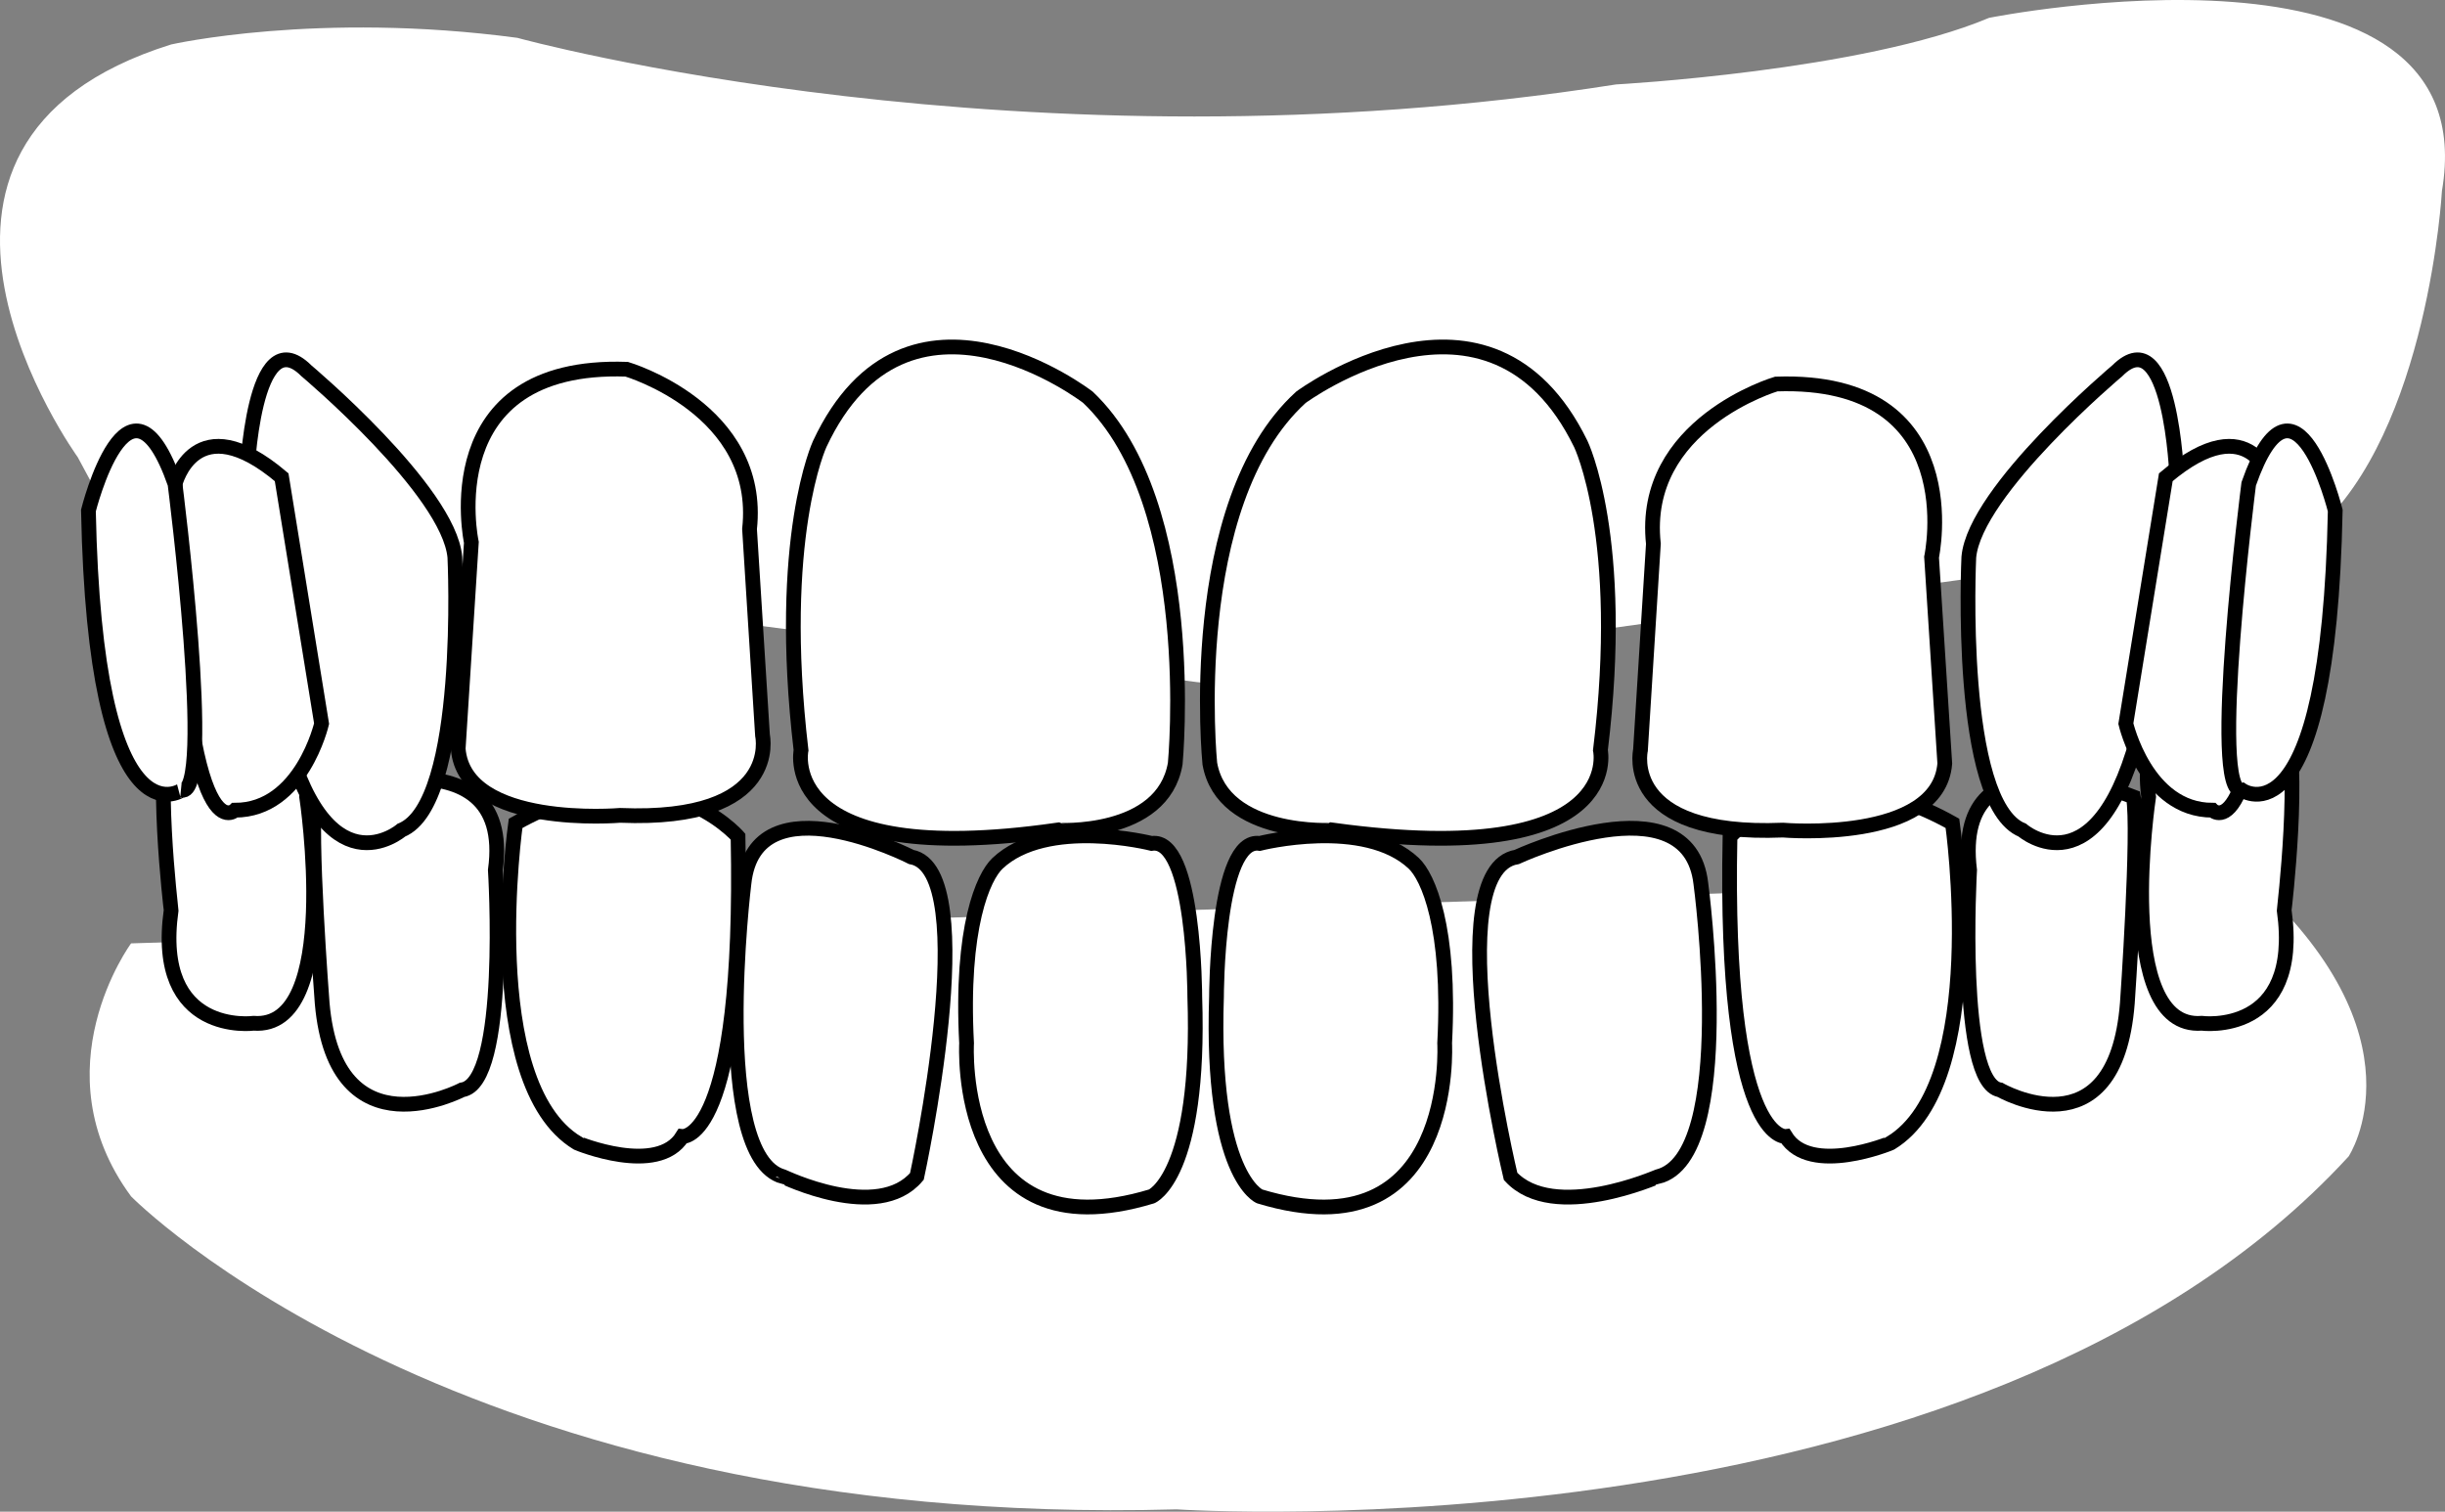 <?xml version="1.0" encoding="UTF-8"?>
<svg width="497.571px" height="307.628px" viewBox="0 0 497.571 307.628" version="1.1" xmlns="http://www.w3.org/2000/svg" xmlns:xlink="http://www.w3.org/1999/xlink">
    <rect x="0" y="0" width="497.571" height="307.628" fill="#808080" stroke="none"/>
    <title>images/dysgnathie_lueckenstand_3</title>
    <g id="Entwurf-2" stroke="none" stroke-width="1" fill="none" fill-rule="evenodd">
        <g id="images/dysgnathie_lueckenstand_3" fill="#FFFFFF" fill-rule="nonzero">
            <path d="M26.675,243.47 C26.675,243.47 93.085,311.23 239.445,307.16 C239.445,307.16 402.065,318 477.955,235.34 C477.955,235.34 494.215,210.94 457.625,178.42 L26.675,191.98 C26.675,191.98 7.705,217.72 26.675,243.47 Z" id="Path"></path>
            <path d="M15.825,93.05 C15.825,93.05 -30.245,29.36 34.825,9.05 C34.825,9.05 64.635,2.27 105.285,7.7 C105.285,7.7 208.285,36.16 328.895,17.18 C328.895,17.18 379.045,14.47 404.795,3.63 C404.795,3.63 506.435,-16.7 496.945,38.87 C496.945,38.87 494.225,87.65 471.195,107.98 L246.195,139.15 L25.315,110.67 L15.825,93.05 Z" id="Path"></path>
            <path d="M256.345,243.47 C256.345,243.47 246.345,239.4 247.565,202.81 C247.565,202.81 247.565,170.29 256.345,171.64 C256.345,171.64 277.685,166.22 287.725,175.71 C290.555,178.39 295.255,188.59 293.995,212.3 C293.995,212.3 296.505,255.66 256.345,243.47 Z" id="Path" stroke="#000000" stroke-width="3"></path>
            <path d="M307.415,239.4 C307.415,239.4 292.415,177.06 308.665,174.4 C308.665,174.4 343.665,158.15 346.135,179.83 C346.135,179.83 353.635,235.39 337.395,239.45 C337.395,239.4 316.165,248.89 307.415,239.4 Z" id="Path" stroke="#000000" stroke-width="3"></path>
            <path d="M363.385,231.27 C363.385,231.27 350.805,232.63 352.065,170.27 C352.065,170.27 368.405,151.27 397.335,167.56 C397.335,167.56 404.885,220.41 384.765,232.61 C384.765,232.63 368.405,239.4 363.385,231.27 Z" id="Path" stroke="#000000" stroke-width="3"></path>
            <path d="M434.155,162.16 C434.155,162.16 397.155,147.25 400.825,177.07 C400.825,177.07 398.365,220.43 407.005,221.79 C407.005,221.79 430.465,235.34 432.925,204.17 C432.925,204.17 435.385,168.98 434.155,162.16 Z" id="Path" stroke="#000000" stroke-width="3"></path>
            <path d="M464.845,145.9 C464.845,145.9 433.665,133.7 437.255,162.16 C437.255,162.16 430.065,209.6 448.055,208.24 C448.055,208.24 468.435,210.94 464.845,185.24 C464.845,185.2 468.435,155.38 464.845,145.9 Z" id="Path" stroke="#000000" stroke-width="3"></path>
            <path d="M234.365,243.47 C234.365,243.47 244.365,239.4 243.145,202.81 C243.145,202.81 243.145,170.29 234.365,171.64 C234.365,171.64 213.015,166.22 202.985,175.71 C200.155,178.39 195.455,188.59 196.705,212.3 C196.705,212.3 194.195,255.66 234.365,243.47 Z" id="Path" stroke="#000000" stroke-width="3"></path>
            <path d="M186.595,239.4 C186.595,239.4 200.215,177.06 185.455,174.4 C185.455,174.4 153.665,158.15 151.395,179.83 C151.395,179.83 144.585,235.39 159.345,239.45 C159.345,239.4 178.645,248.89 186.595,239.4 Z" id="Path" stroke="#000000" stroke-width="3"></path>
            <path d="M138.875,231.27 C138.875,231.27 151.455,232.63 150.195,170.27 C150.195,170.27 133.855,151.27 104.925,167.56 C104.925,167.56 97.375,220.41 117.495,232.61 C117.495,232.63 133.855,239.4 138.875,231.27 Z" id="Path" stroke="#000000" stroke-width="3"></path>
            <path d="M64.215,162.16 C64.215,162.16 104.875,147.25 100.805,177.07 C100.805,177.07 103.505,220.43 94.025,221.79 C94.025,221.79 68.275,235.34 65.565,204.17 C65.565,204.17 62.865,168.98 64.215,162.16 Z" id="Path" stroke="#000000" stroke-width="3"></path>
            <path d="M34.825,145.9 C34.825,145.9 65.995,133.7 62.405,162.16 C62.405,162.16 69.605,209.6 51.615,208.24 C51.615,208.24 31.235,210.94 34.825,185.24 C34.825,185.2 31.235,155.38 34.825,145.9 Z" id="Path" stroke="#000000" stroke-width="3"></path>
            <path d="M246.205,155.4 C246.205,155.4 240.905,102.54 264.745,80.85 C264.745,80.85 303.155,52.4 321.695,90.34 C321.695,90.34 330.965,109.34 325.695,152.68 C325.695,152.68 330.985,177.07 271.395,168.94 C271.365,168.98 248.855,170.3 246.205,155.4 Z" id="Path" stroke="#000000" stroke-width="3"></path>
            <path d="M393.085,113.38 C393.085,113.38 400.985,76.79 361.475,78.15 C361.475,78.15 333.815,86.28 336.475,110.67 L333.845,152.67 C333.845,152.67 329.845,170.29 362.845,168.93 C362.845,168.93 394.455,171.65 395.775,155.39 L393.085,113.38 Z" id="Path" stroke="#000000" stroke-width="3"></path>
            <path d="M442.995,97.12 C442.995,97.12 441.785,64.59 430.895,75.44 C430.895,75.44 401.895,99.82 400.665,113.38 C400.665,113.38 398.255,163.52 411.555,168.94 C411.555,168.94 427.275,182.5 435.735,147.26 L442.995,97.12 Z" id="Path" stroke="#000000" stroke-width="3"></path>
            <path d="M462.445,98.47 C462.445,98.47 458.375,82.21 440.755,97.12 L432.625,147.26 C432.625,147.26 436.705,164.88 450.245,164.88 C450.245,164.88 461.095,175.72 462.445,98.47 Z" id="Path" stroke="#000000" stroke-width="3"></path>
            <path d="M475.235,103.9 C475.235,103.9 467.115,71.37 457.625,98.47 C457.625,98.47 449.495,162.16 456.265,160.81 C456.265,160.81 473.875,172.98 475.235,103.9 Z" id="Path" stroke="#000000" stroke-width="3"></path>
            <path d="M239.165,155.4 C239.165,155.4 244.245,102.54 221.405,80.85 C221.405,80.85 184.595,52.4 166.825,90.34 C166.825,90.34 157.935,109.34 163.015,152.68 C163.015,152.68 157.945,177.07 215.015,168.94 C215.055,168.98 236.625,170.3 239.165,155.4 Z" id="Path" stroke="#000000" stroke-width="3"></path>
            <path d="M95.925,110.37 C95.925,110.37 87.995,73.79 127.535,75.14 C127.535,75.14 155.205,83.27 152.535,107.67 L155.175,149.67 C155.175,149.67 159.125,167.28 126.175,165.93 C126.175,165.93 94.565,168.64 93.245,152.38 L95.925,110.37 Z" id="Path" stroke="#000000" stroke-width="3"></path>
            <path d="M50.235,97.12 C50.235,97.12 51.445,64.59 62.335,75.44 C62.335,75.44 91.335,99.82 92.565,113.38 C92.565,113.38 94.985,163.52 81.685,168.94 C81.685,168.94 65.965,182.5 57.495,147.26 L50.235,97.12 Z" id="Path" stroke="#000000" stroke-width="3"></path>
            <path d="M35.635,98.47 C35.635,98.47 39.695,82.21 57.315,97.12 L65.445,147.26 C65.445,147.26 61.375,164.88 47.825,164.88 C47.825,164.88 36.995,175.72 35.635,98.47 Z" id="Path" stroke="#000000" stroke-width="3"></path>
            <path d="M17.995,103.9 C17.995,103.9 26.115,71.37 35.615,98.47 C35.615,98.47 43.745,162.16 36.965,160.81 C36.995,160.81 19.375,172.98 17.995,103.9 Z" id="Path" stroke="#000000" stroke-width="3"></path>
        </g>
    </g>
</svg>
